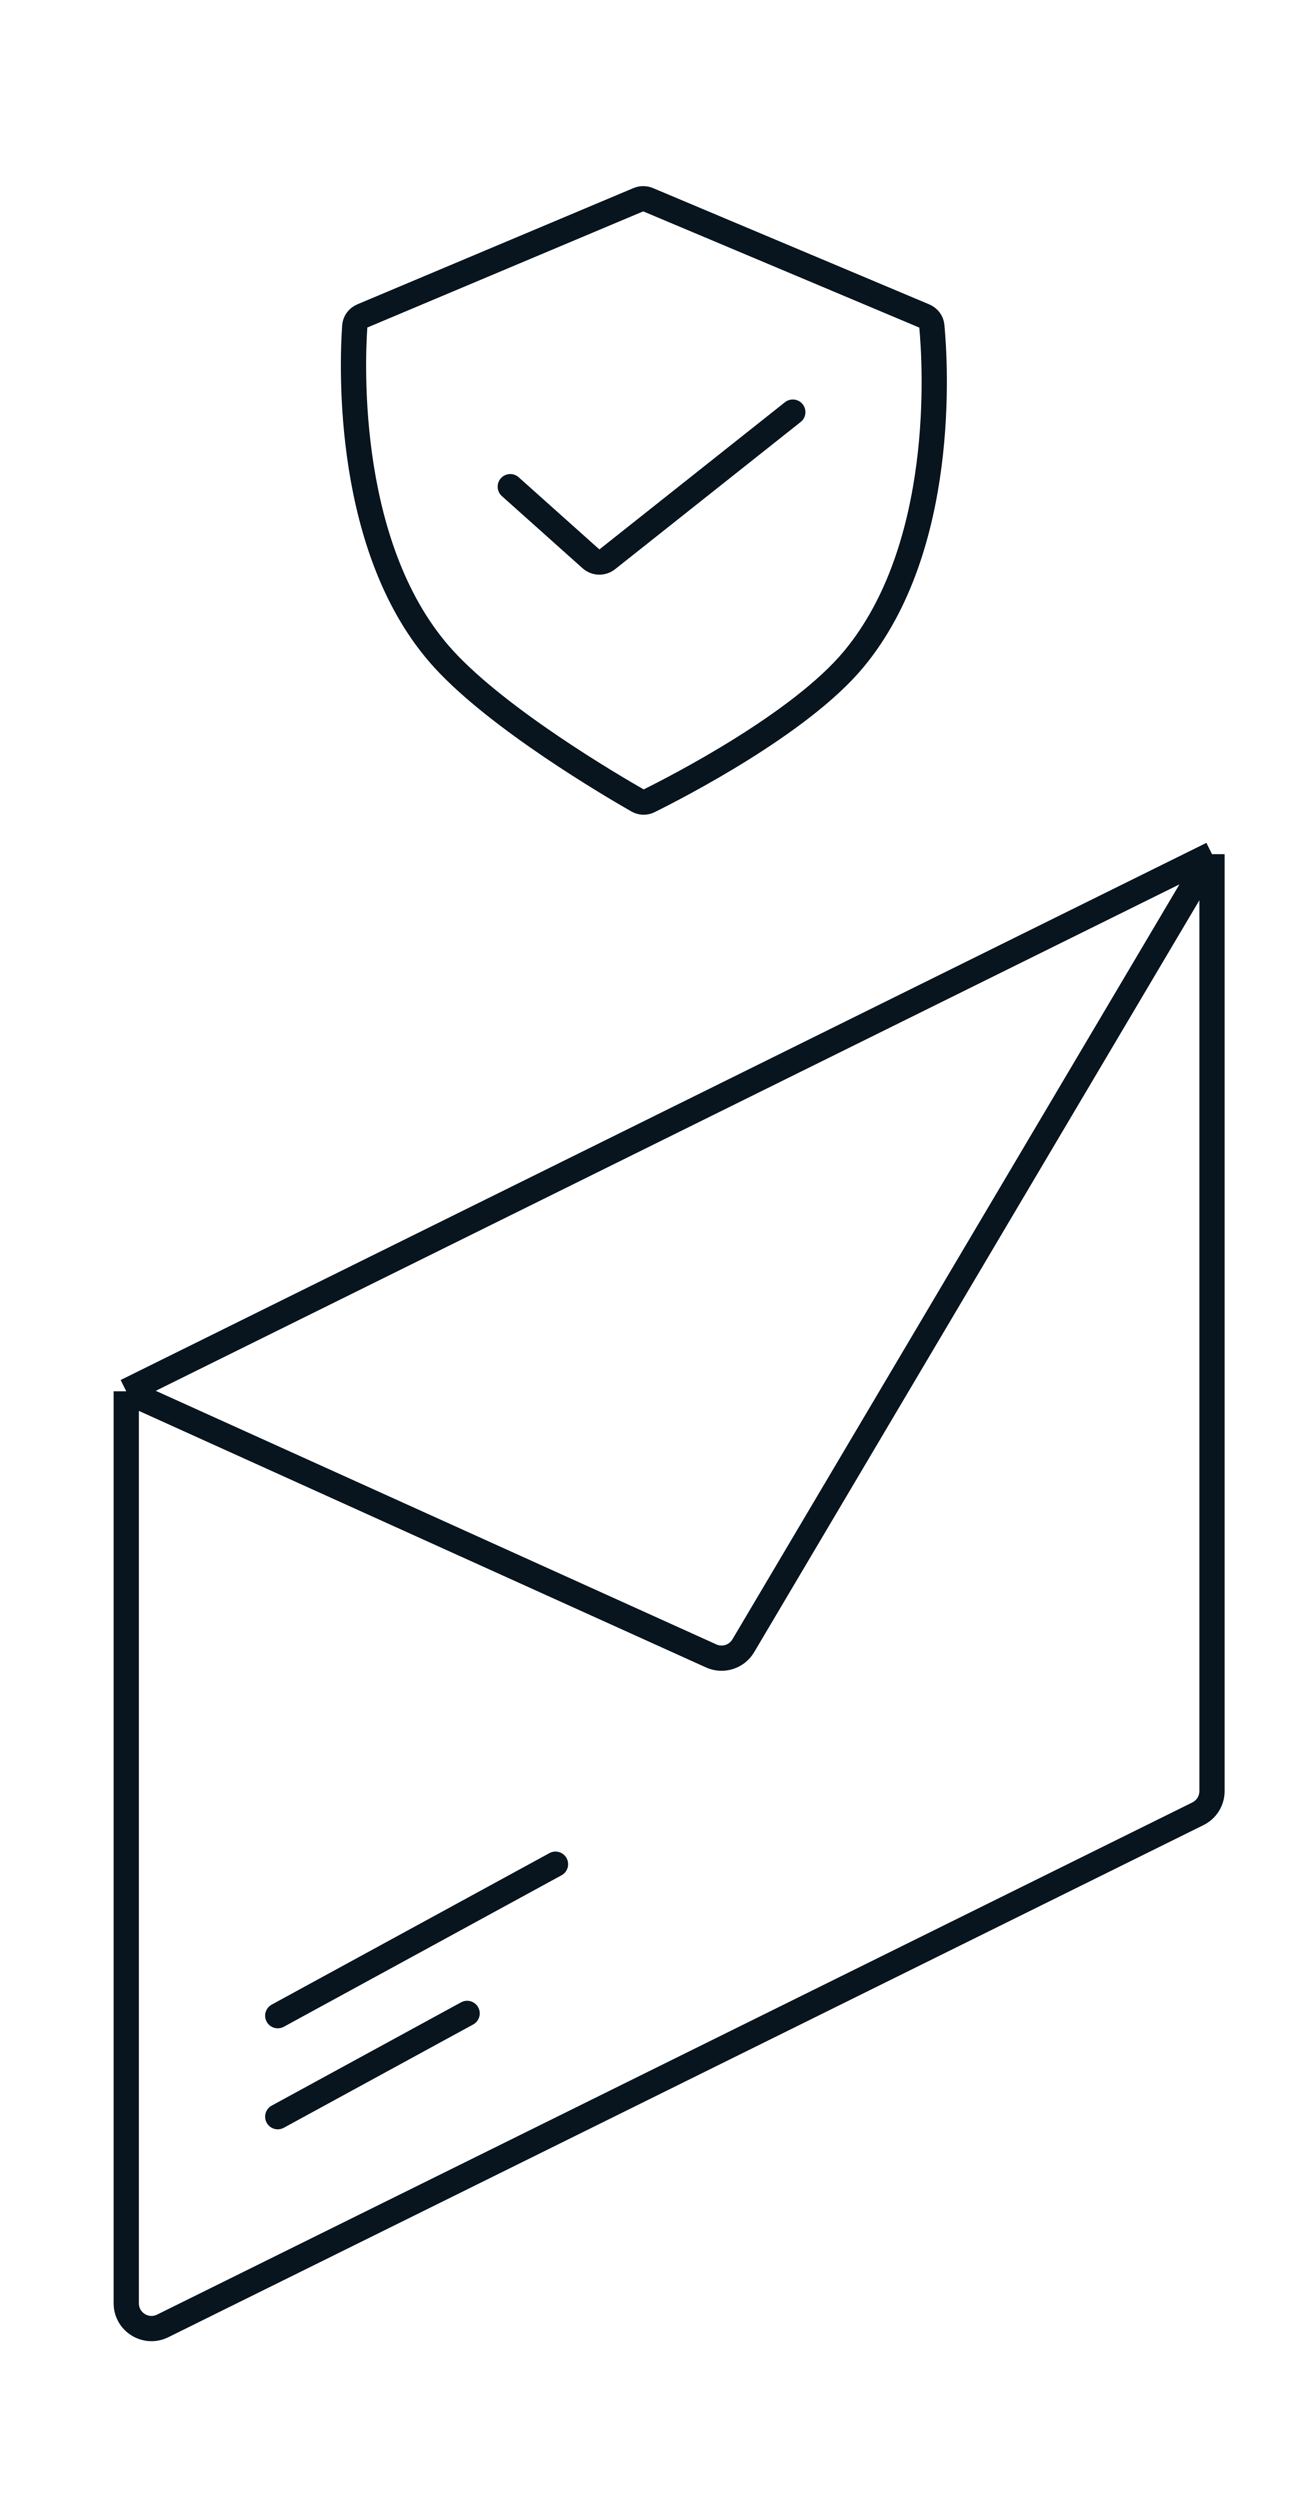 <svg width="52" height="99" viewBox="0 0 52 99" fill="none" xmlns="http://www.w3.org/2000/svg">
<path d="M22 73.828L11 79.828" stroke="#08141E" stroke-linecap="round"/>
<path d="M11 83.828L18.5 79.737" stroke="#08141E" stroke-linecap="round"/>
<path d="M48 33.828V70.934C48 71.315 47.784 71.662 47.443 71.831L6.443 92.114C5.779 92.443 5 91.959 5 91.218V55.101M48 33.828L5 55.101M48 33.828L29.437 65.178C29.177 65.617 28.629 65.79 28.165 65.58L5 55.101" stroke="#08141E"/>
<path d="M20.209 19.274L23.405 22.132C23.587 22.294 23.858 22.302 24.049 22.151L31.398 16.321M33.812 26.105C31.688 28.665 26.814 31.166 25.703 31.717C25.558 31.788 25.392 31.782 25.252 31.702C24.208 31.105 19.757 28.492 17.575 26.105C13.663 21.826 13.943 14.465 14.05 12.918C14.062 12.736 14.178 12.584 14.347 12.513L25.28 7.91C25.404 7.858 25.544 7.858 25.668 7.91L36.609 12.516C36.773 12.586 36.888 12.732 36.904 12.91C37.046 14.421 37.501 21.659 33.812 26.105Z" stroke="#08141E" stroke-linecap="round"/>
</svg>
